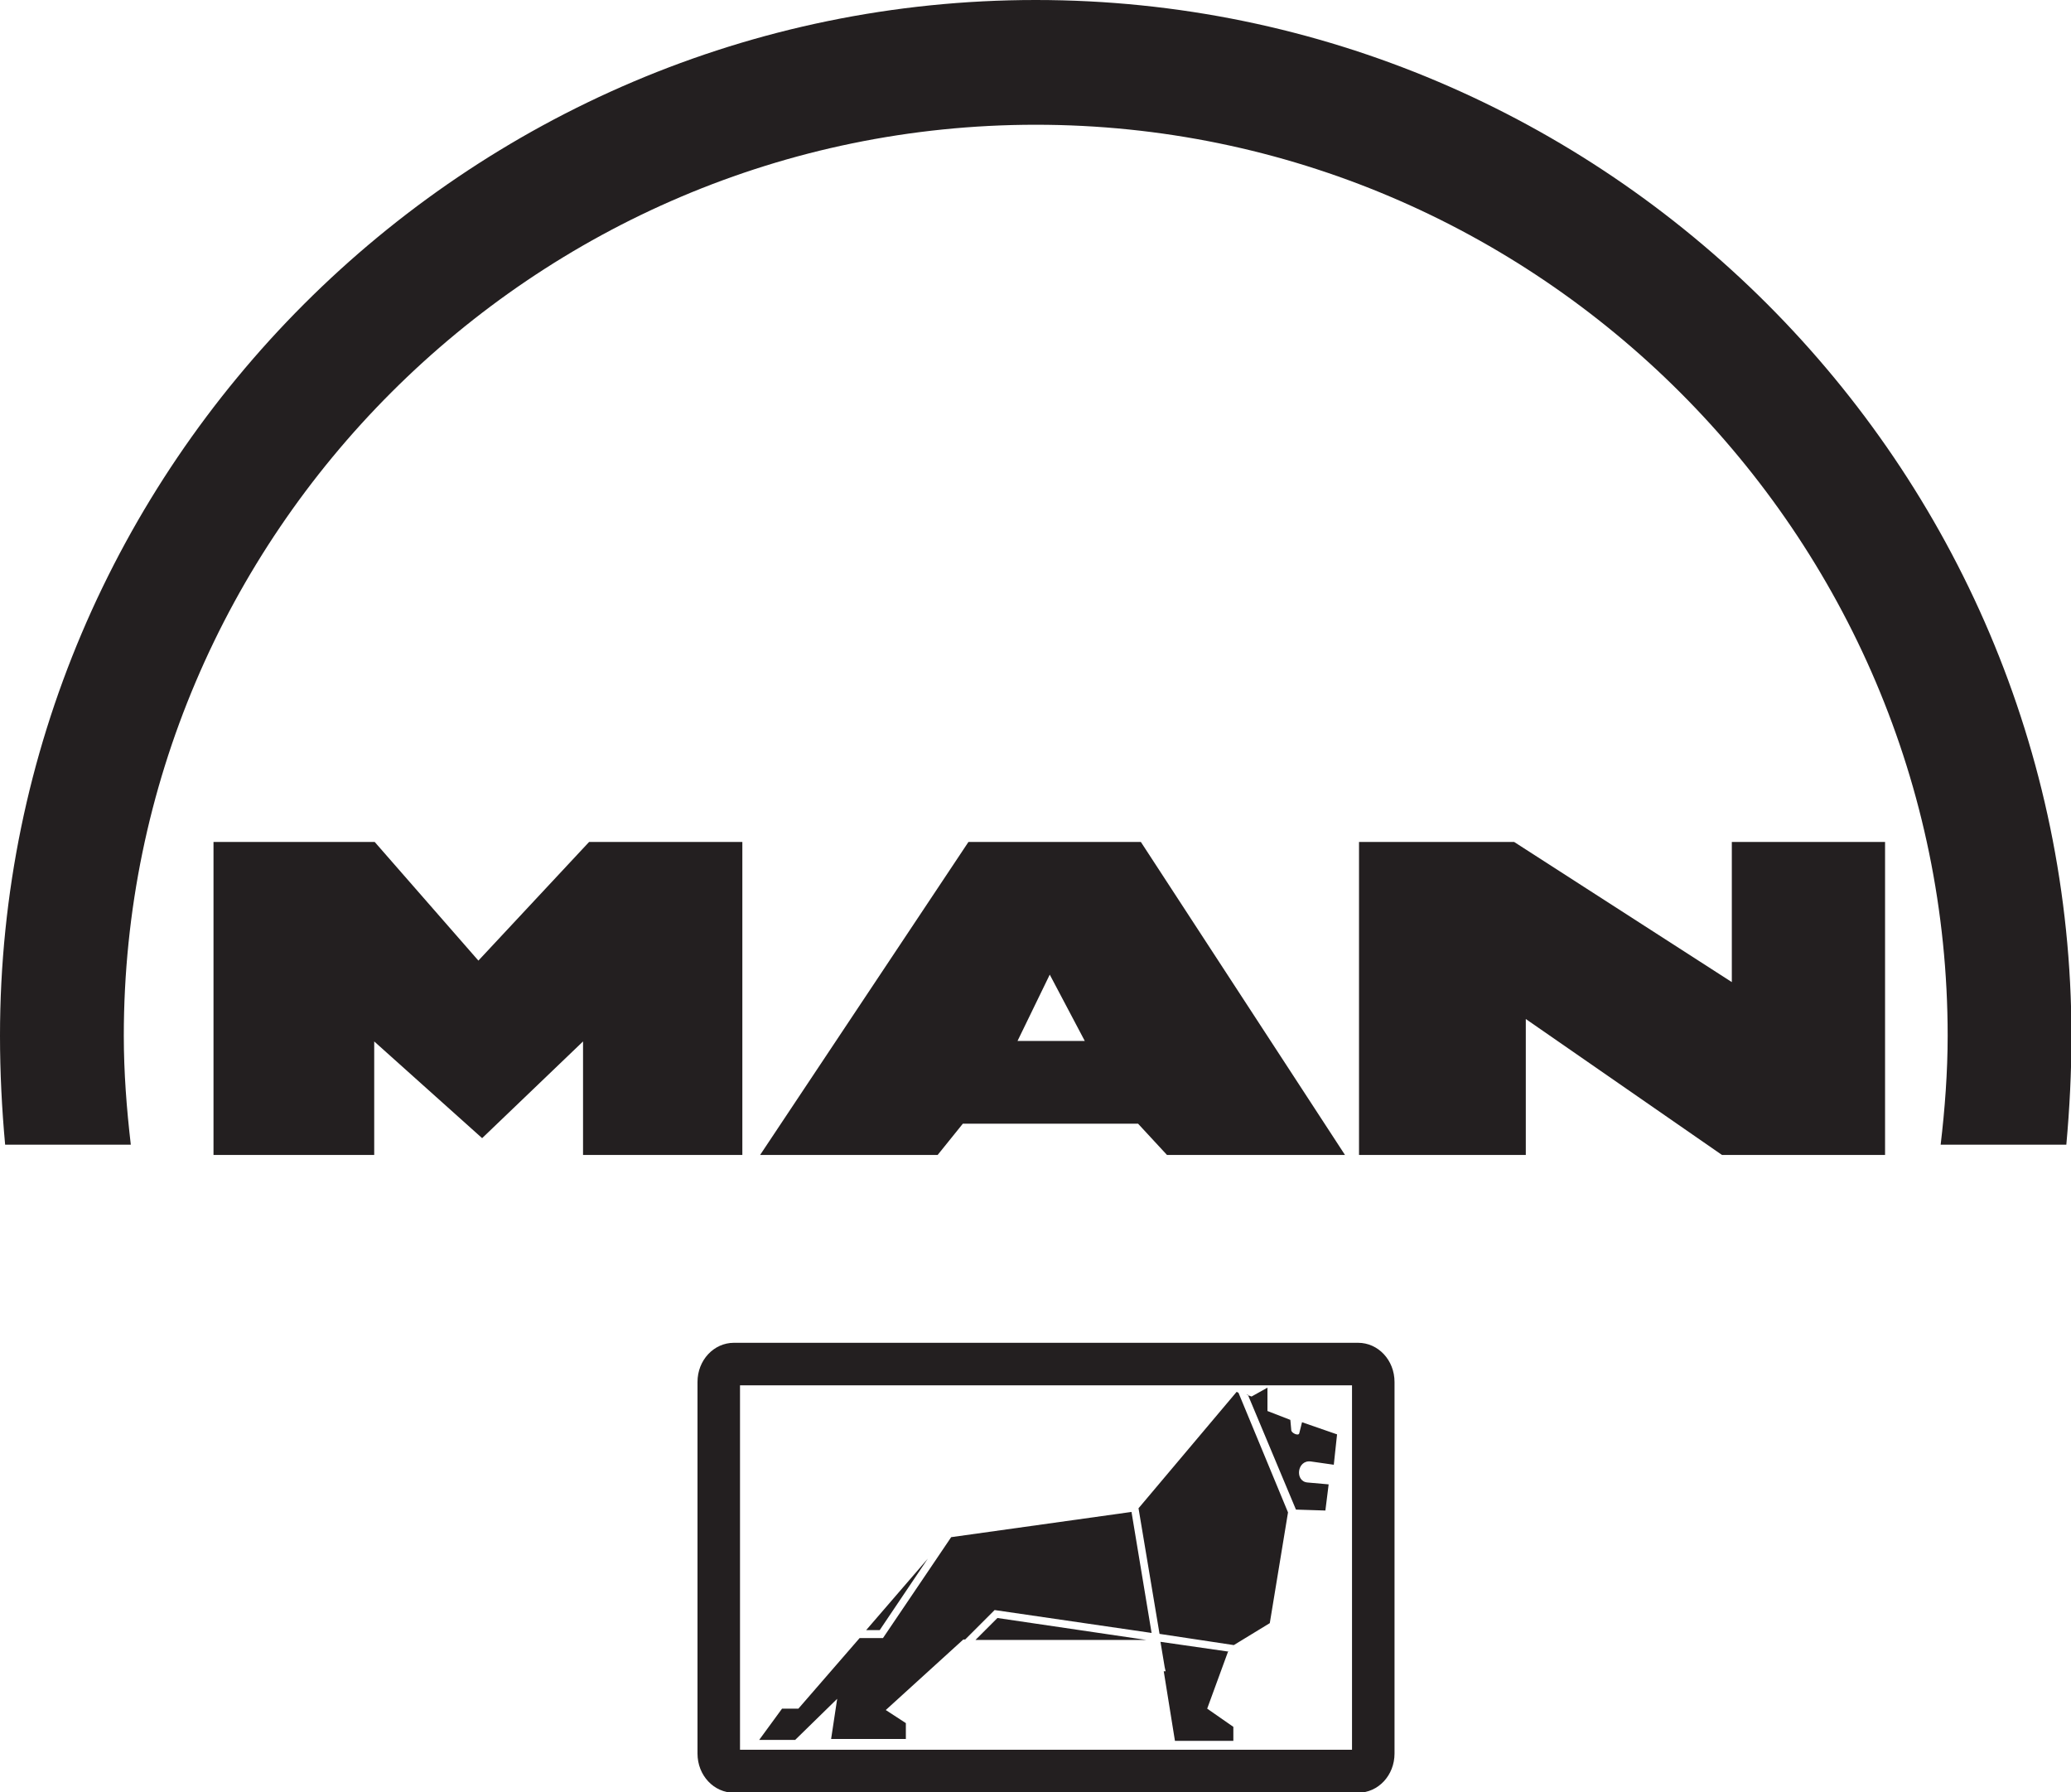 <?xml version="1.0" encoding="UTF-8"?>
<svg id="Layer_2" data-name="Layer 2" xmlns="http://www.w3.org/2000/svg" viewBox="0 0 44.33 38.36">
  <defs>
    <style>
      .cls-1 {
        fill: #231f20;
        fill-rule: evenodd;
      }
    </style>
  </defs>
  <g id="Layer_1-2" data-name="Layer 1">
    <g>
      <path class="cls-1" d="M29.09,24.72v-6.7h3.32l4.66,3v-3h3.28v6.7h-3.49l-4.2-2.91v2.91h-3.58ZM16.27,24.72l4.46-6.7h3.69l4.37,6.7h-3.81l-.62-.67h-3.75l-.54.67h-3.81ZM21.78,22.28h1.44l-.75-1.42-.69,1.42h0ZM4.57,24.72v-6.7h3.45l2.22,2.54,2.37-2.54h3.28v6.7h-3.41v-2.43l-2.16,2.07-2.31-2.07v2.43h-3.43Z"/>
      <path class="cls-1" d="M15.71,28.74h13.36c.43,0,.78.37.78.84v7.95c0,.47-.35.84-.78.84h-13.36c-.43,0-.78-.37-.78-.84v-7.95c0-.47.35-.84.78-.84h0ZM15.84,29.65v7.8h13.1v-7.8h-13.1Z"/>
      <path class="cls-1" d="M16.25,37.24l.49-.67h.35l1.31-1.51h.5l1.46-2.16,3.86-.54.43,2.59-3.36-.49-.63.63h-.04l-1.66,1.51.43.28v.34h-1.6l.13-.86-.9.88h-.77ZM18.53,34.89h.3l1.03-1.53-1.32,1.53h0ZM24.37,32.28l.45,2.69,1.59.24.77-.47.39-2.37-1.06-2.56-.04-.02-2.09,2.48h0ZM26.68,29.85l.11.04.34-.19v.5l.49.19.02.22c0,.06.15.13.17.07l.06-.24.75.26-.07.65-.49-.07c-.3-.04-.35.43-.07.45l.45.04-.07.56-.63-.02-1.03-2.46h0ZM26.29,35.34l-.45,1.23.56.39v.3h-1.25l-.24-1.49h.04l-.02-.09-.09-.54,1.46.21h0ZM24.54,35.1l-3.19-.47-.47.47h3.66Z"/>
      <path class="cls-1" d="M22.17,2.67c10.75,0,19.52,8.77,19.52,19.5,0,.78-.06,1.57-.15,2.33h2.69c.07-.77.11-1.55.11-2.33C44.33,9.96,34.37,0,22.17,0S0,9.96,0,22.17c0,.78.04,1.57.11,2.33h2.69c-.09-.77-.15-1.55-.15-2.33C2.65,11.44,11.42,2.67,22.17,2.67h0Z"/>
    </g>
  </g>
</svg>